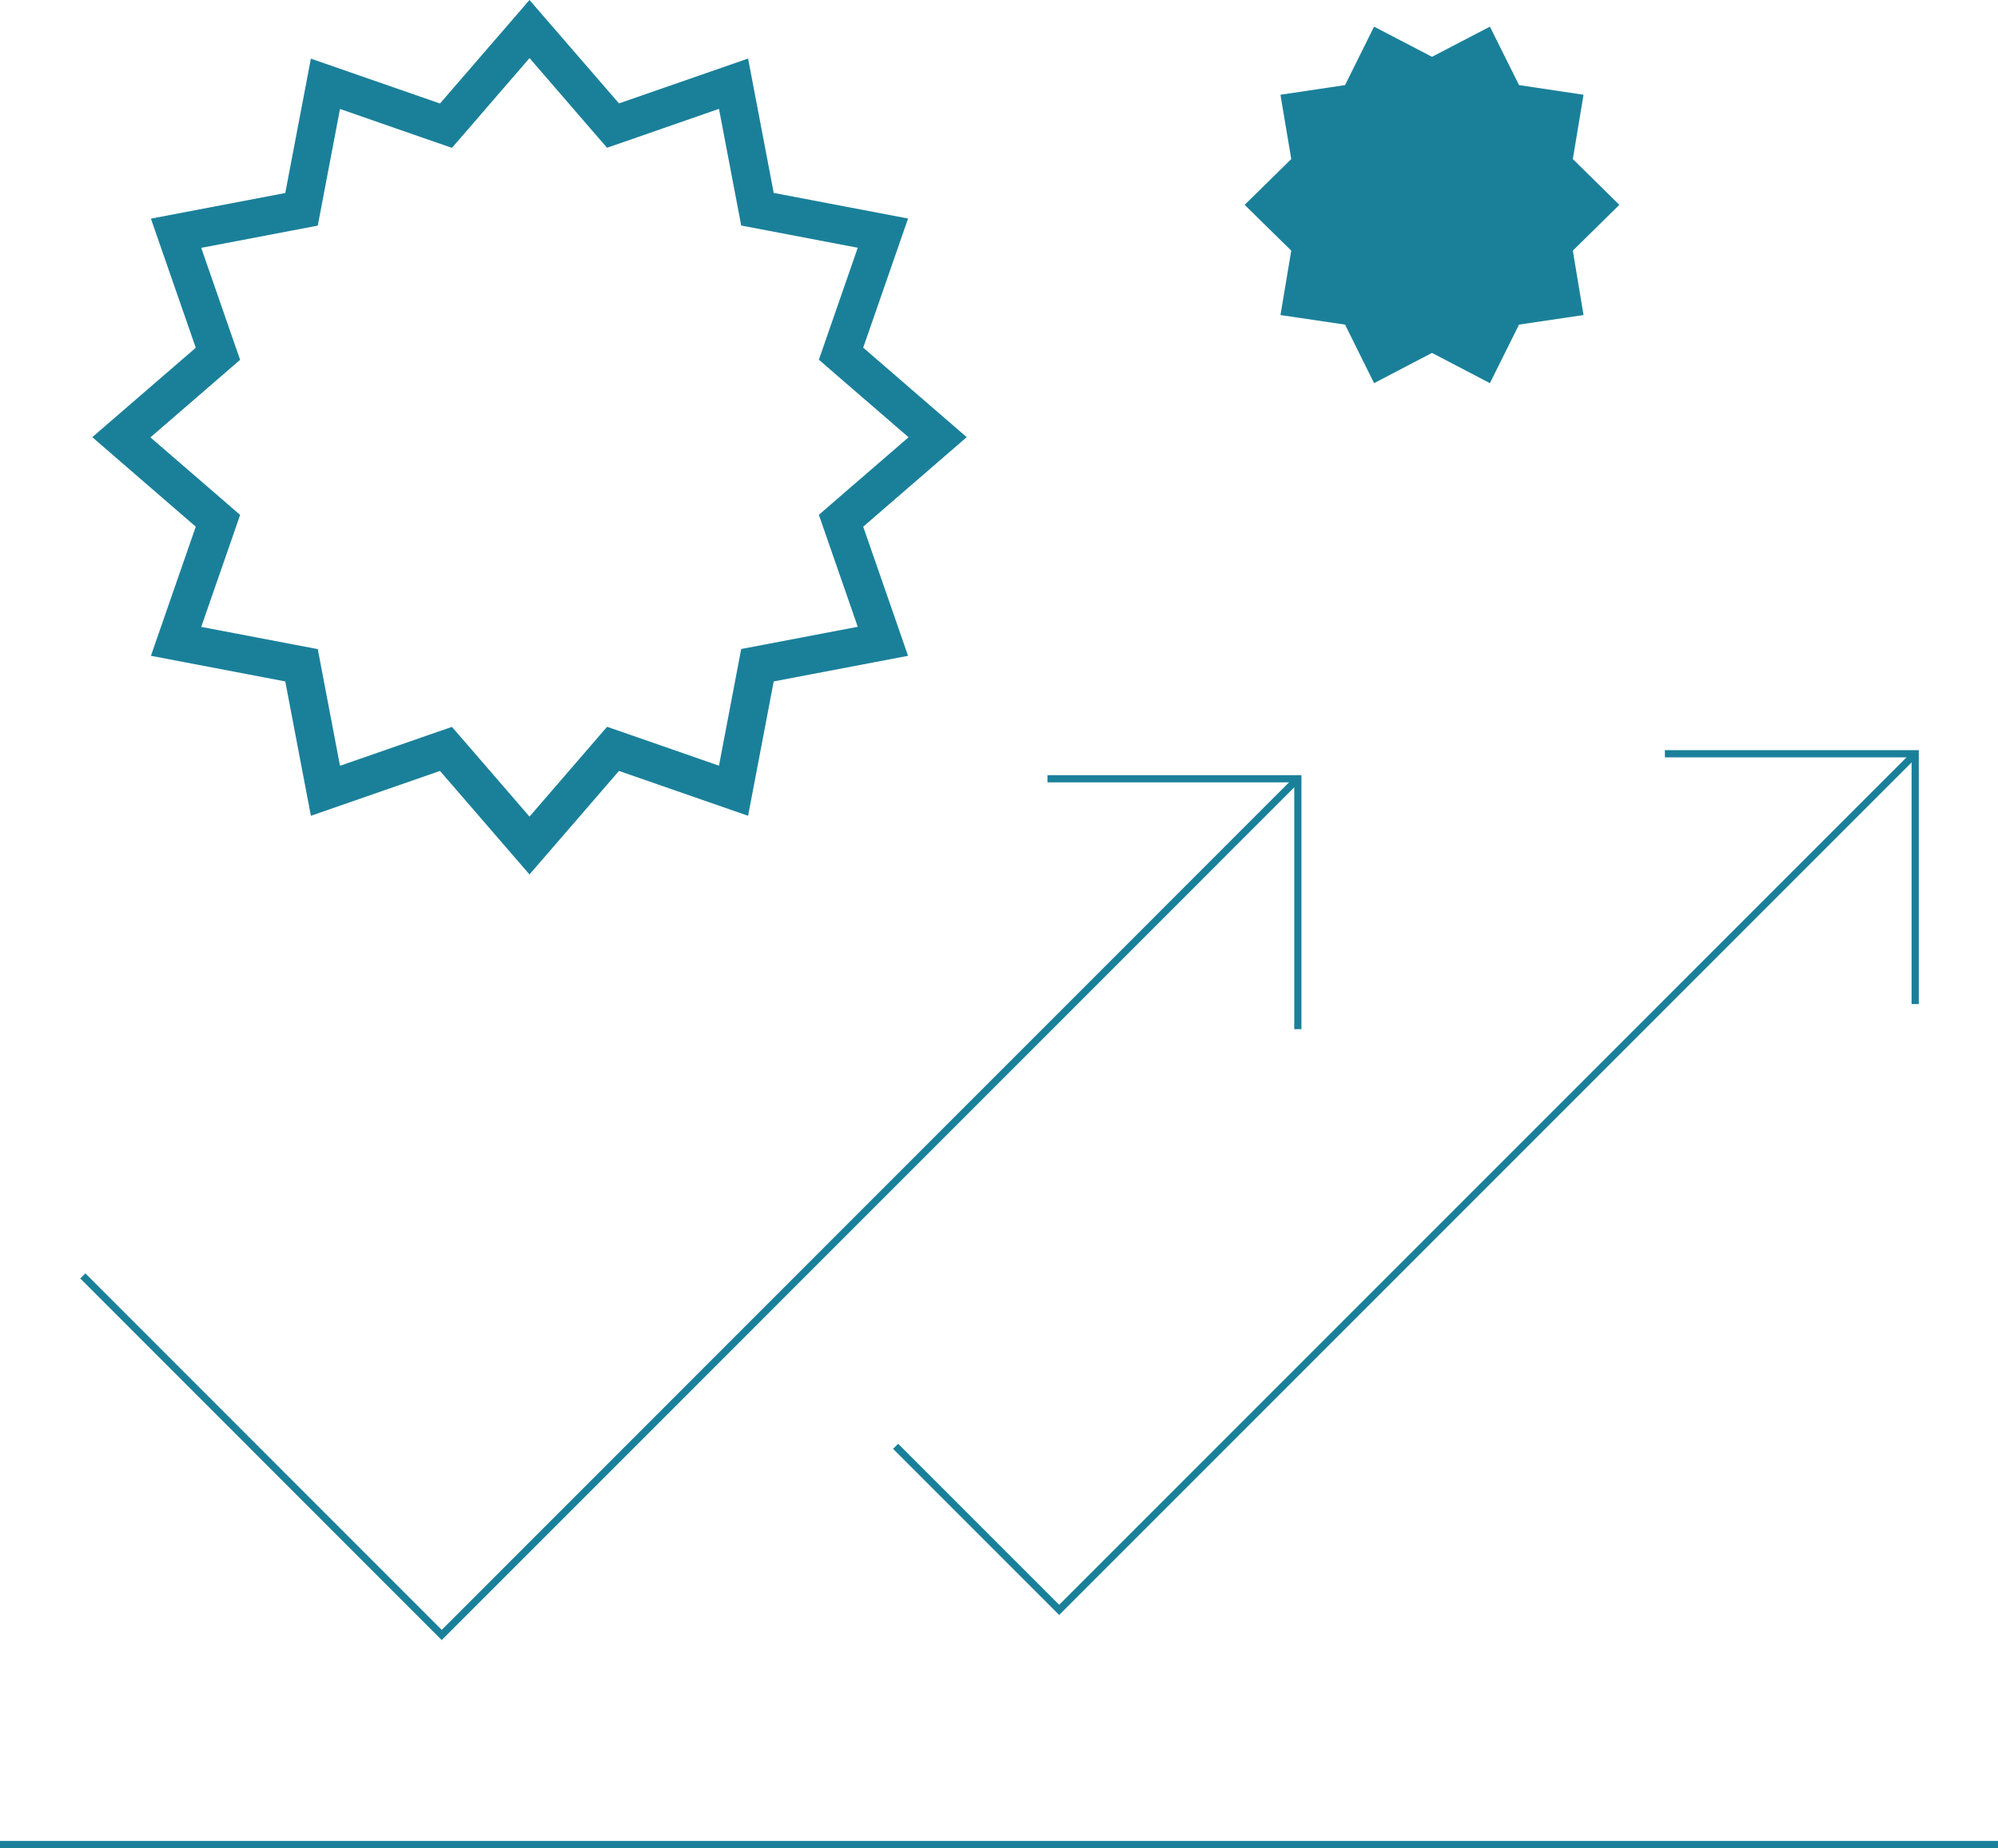 <?xml version="1.0" encoding="UTF-8"?>
<svg id="_レイヤー_2" data-name="レイヤー 2" xmlns="http://www.w3.org/2000/svg" viewBox="0 0 194.22 179.63">
  <defs>
    <style>
      .cls-1 {
        fill: #1a809a;
        stroke-width: 0px;
      }

      .cls-2 {
        fill: none;
        stroke: #1a809a;
        stroke-miterlimit: 10;
        stroke-width: .7px;
      }
    </style>
  </defs>
  <g id="_レイヤー_1-2" data-name="レイヤー 1">
    <path class="cls-1" d="M51.47,5.64l5.9,6.83,1.64,1.89,2.37-.82,8.51-2.96,1.69,8.87.47,2.47,2.47.47,8.86,1.69-2.96,8.52-.82,2.36,1.89,1.64,6.83,5.9-6.83,5.9-1.89,1.64.82,2.36,2.96,8.52-8.86,1.69-2.47.47-.47,2.47-1.69,8.87-8.51-2.96-2.37-.82-1.64,1.9-5.9,6.83-5.9-6.83-1.64-1.89-2.37.82-8.51,2.96-1.69-8.87-.47-2.47-2.47-.47-8.86-1.69,2.96-8.51.82-2.37-1.89-1.64-6.83-5.9,6.83-5.9,1.89-1.64-.82-2.36-2.96-8.52,8.86-1.69,2.47-.47.47-2.47,1.69-8.87,8.51,2.96,2.37.82,1.64-1.89,5.9-6.83ZM51.47,0l-8.7,10.06-12.55-4.36-2.49,13.06-13.06,2.49,4.36,12.55-10.06,8.69,10.06,8.7-4.36,12.55,13.06,2.49,2.49,13.06,12.55-4.36,8.7,10.06,8.7-10.06,12.55,4.36,2.49-13.06,13.06-2.49-4.36-12.55,10.06-8.7-10.06-8.7,4.36-12.55-13.06-2.49-2.49-13.06-12.55,4.36L51.47,0Z"/>
    <polygon class="cls-1" points="125.52 24.36 124.47 30.62 130.75 31.55 133.57 37.24 139.2 34.3 144.83 37.24 147.66 31.55 153.93 30.62 152.89 24.36 157.41 19.91 152.89 15.46 153.93 9.21 147.66 8.27 144.83 2.59 139.2 5.52 133.57 2.59 130.75 8.27 124.47 9.21 125.52 15.46 120.99 19.91 125.52 24.36"/>
    <polyline class="cls-2" points="101.82 75.69 126.16 75.69 126.16 100.03"/>
    <polyline class="cls-2" points="8.05 124.01 42.94 158.91 126.15 75.69"/>
    <polyline class="cls-2" points="161.84 73.26 186.17 73.26 186.17 97.59"/>
    <polyline class="cls-2" points="87.06 140.57 102.96 156.47 186.17 73.26"/>
    <line class="cls-2" y1="179.28" x2="194.22" y2="179.28"/>
  </g>
</svg>